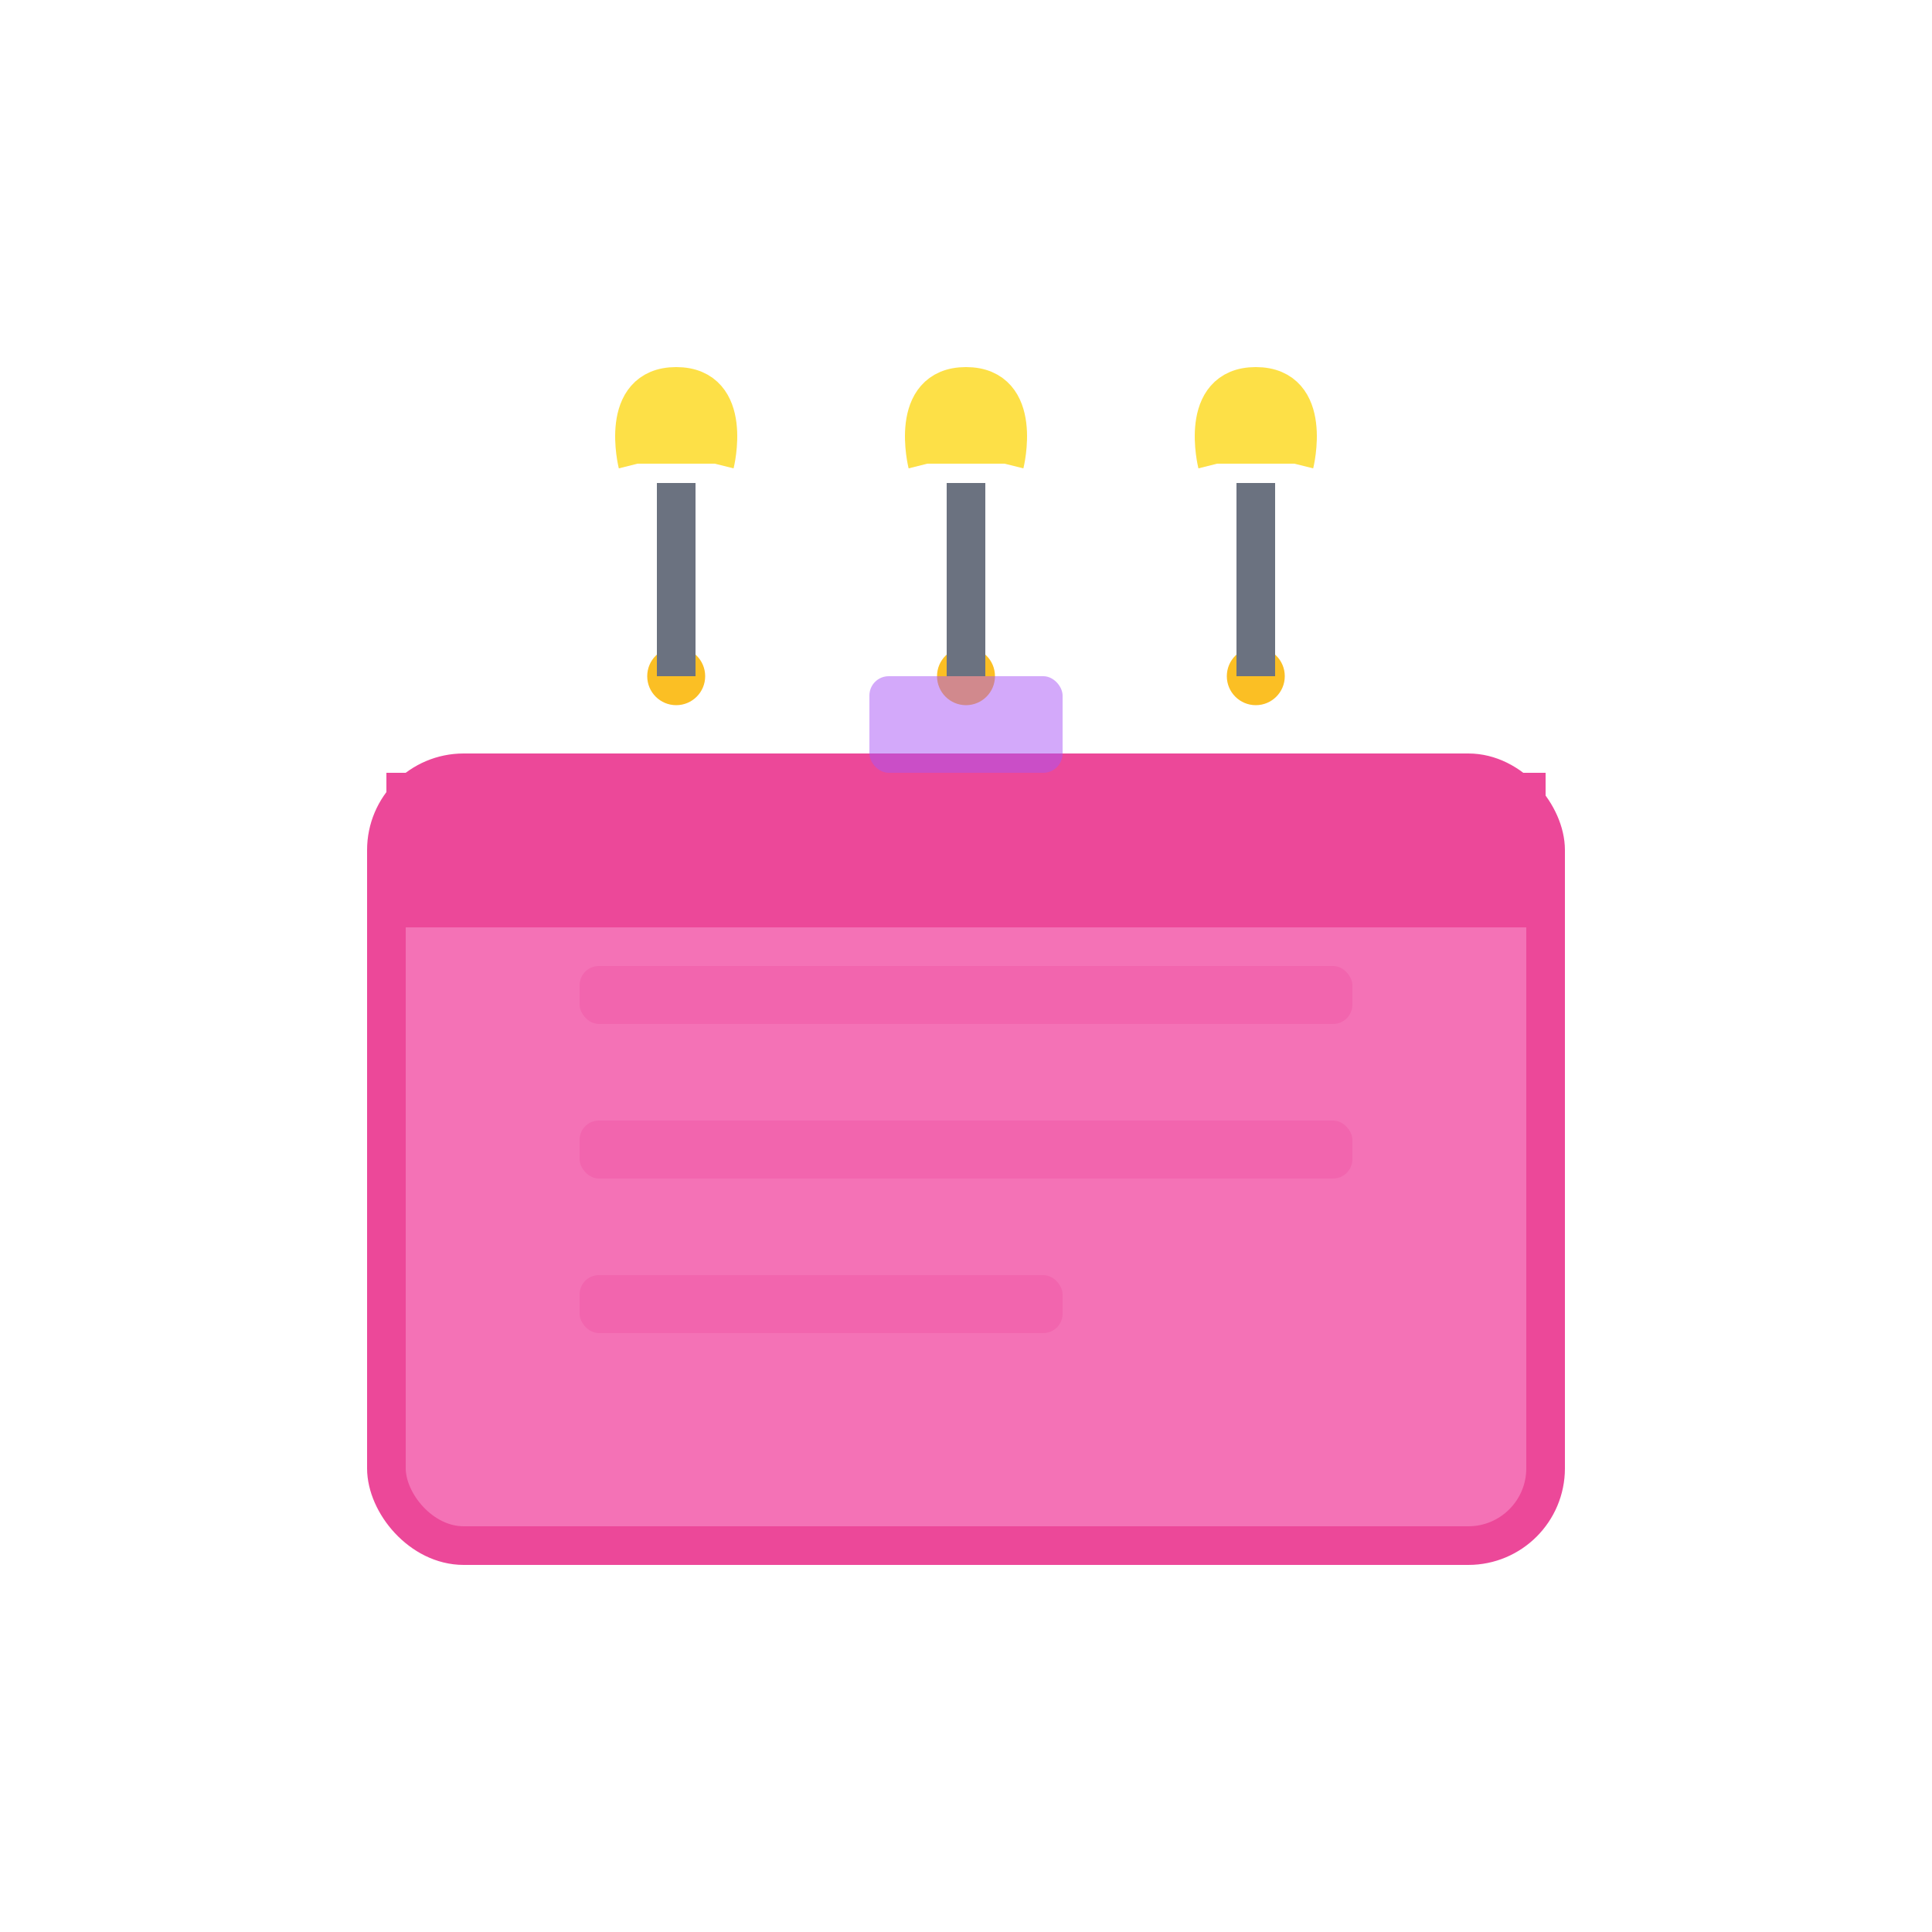 <svg xmlns="http://www.w3.org/2000/svg" viewBox="0 0 100 100" fill="none">
  <rect x="20" y="40" width="60" height="40" rx="4" fill="#F472B6" stroke="#EC4899" stroke-width="2"/>
  <rect x="20" y="40" width="60" height="8" fill="#EC4899"/>
  <circle cx="35" cy="35" r="1.5" fill="#FBBF24"/>
  <circle cx="50" cy="35" r="1.5" fill="#FBBF24"/>
  <circle cx="65" cy="35" r="1.5" fill="#FBBF24"/>
  <rect x="34" y="25" width="2" height="10" fill="#6B7280"/>
  <rect x="49" y="25" width="2" height="10" fill="#6B7280"/>
  <rect x="64" y="25" width="2" height="10" fill="#6B7280"/>
  <path d="M33 24C33 24 32 20 35 20C38 20 37 24 37 24" stroke="#FDE047" stroke-width="2" fill="#FDE047"/>
  <path d="M48 24C48 24 47 20 50 20C53 20 52 24 52 24" stroke="#FDE047" stroke-width="2" fill="#FDE047"/>
  <path d="M63 24C63 24 62 20 65 20C68 20 67 24 67 24" stroke="#FDE047" stroke-width="2" fill="#FDE047"/>
  <rect x="45" y="35" width="10" height="5" rx="1" fill="#A855F7" opacity="0.5"/>
  <rect x="30" y="50" width="40" height="3" rx="1" fill="#EC4899" opacity="0.3"/>
  <rect x="30" y="58" width="40" height="3" rx="1" fill="#EC4899" opacity="0.3"/>
  <rect x="30" y="66" width="25" height="3" rx="1" fill="#EC4899" opacity="0.3"/>
</svg>